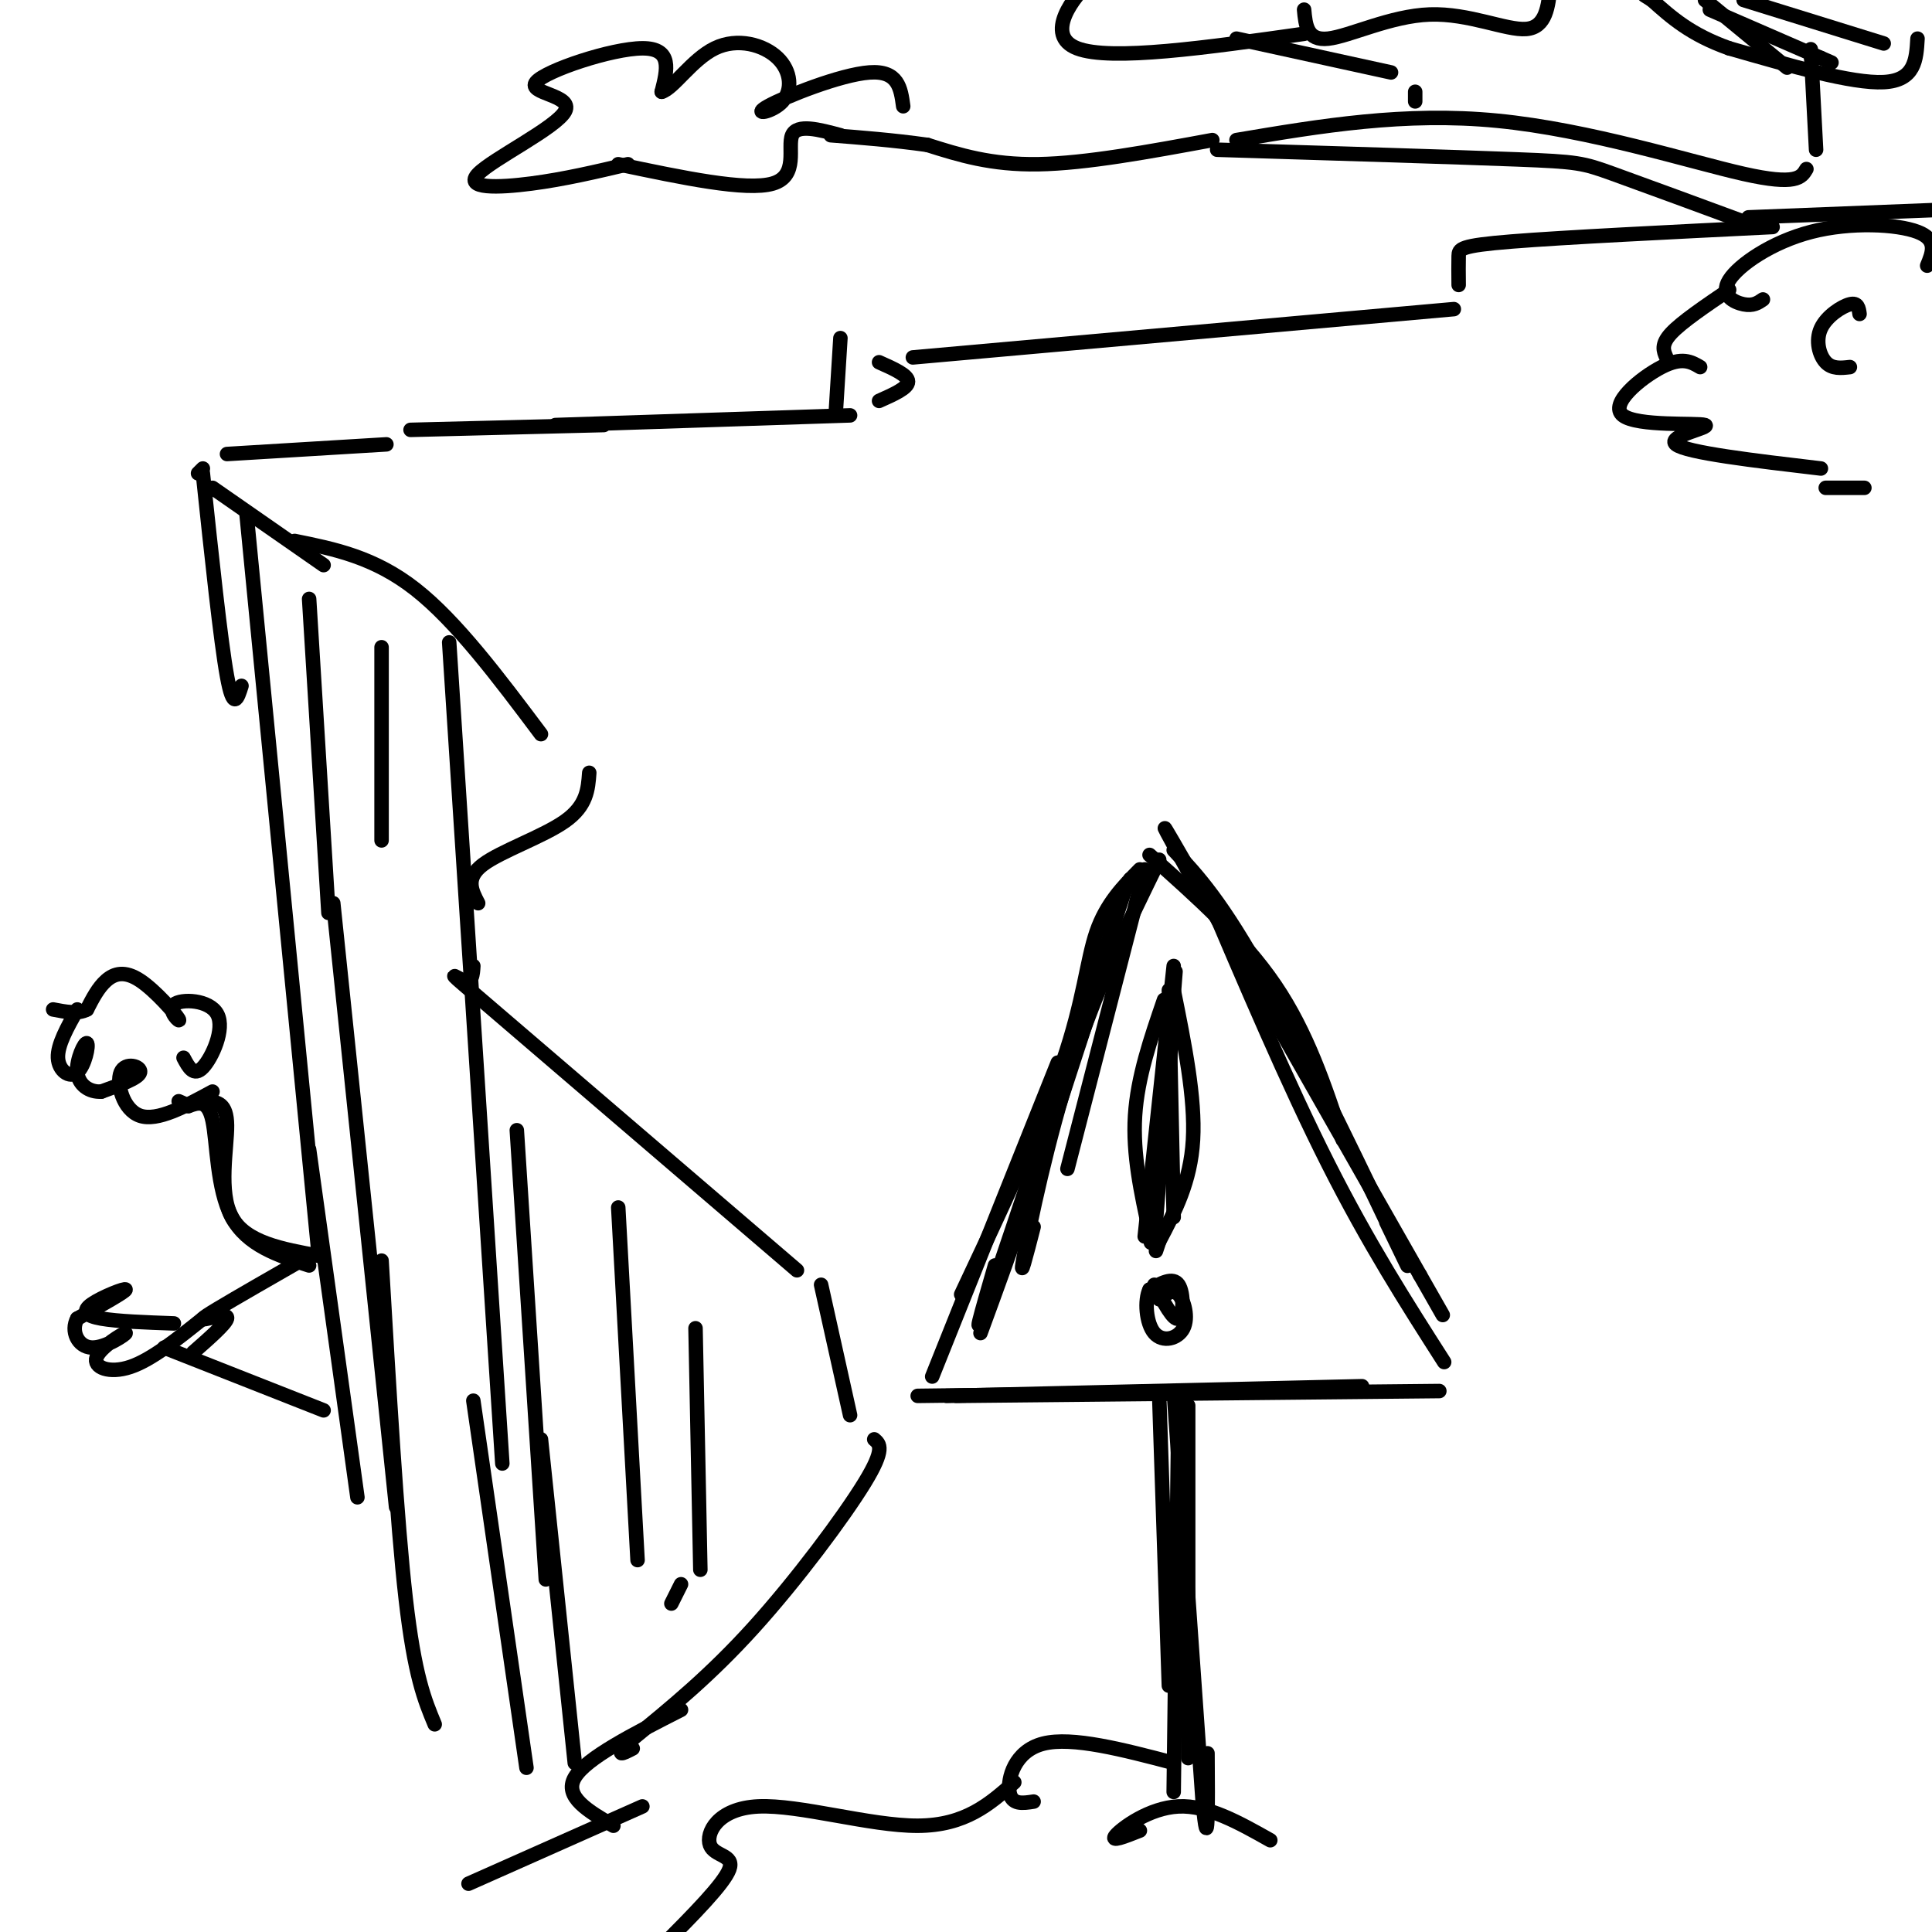 <svg viewBox='0 0 400 400' version='1.1' xmlns='http://www.w3.org/2000/svg' xmlns:xlink='http://www.w3.org/1999/xlink'><g fill='none' stroke='#000000' stroke-width='3' stroke-linecap='round' stroke-linejoin='round'><path d='M237,180c0.000,0.000 -16.000,62.000 -16,62'/><path d='M240,178c-6.444,13.156 -12.889,26.311 -18,42c-5.111,15.689 -8.889,33.911 -10,40c-1.111,6.089 0.444,0.044 2,-6'/><path d='M233,184c-11.750,35.500 -23.500,71.000 -28,84c-4.500,13.000 -1.750,3.500 1,-6'/><path d='M229,199c0.000,0.000 -15.000,46.000 -15,46'/><path d='M214,245c-4.333,12.833 -7.667,21.917 -11,31'/><path d='M231,188c0.000,0.000 3.000,-6.000 3,-6'/><path d='M238,177c9.667,8.583 19.333,17.167 26,27c6.667,9.833 10.333,20.917 14,32'/><path d='M243,176c4.978,5.311 9.956,10.622 19,27c9.044,16.378 22.156,43.822 27,54c4.844,10.178 1.422,3.089 -2,-4'/><path d='M248,184c-5.333,-9.667 -10.667,-19.333 -3,-6c7.667,13.333 28.333,49.667 49,86'/><path d='M294,264c8.167,14.333 4.083,7.167 0,0'/><path d='M249,183c8.833,20.750 17.667,41.500 26,58c8.333,16.500 16.167,28.750 24,41'/><path d='M236,180c-3.489,3.556 -6.978,7.111 -9,13c-2.022,5.889 -2.578,14.111 -7,27c-4.422,12.889 -12.711,30.444 -21,48'/><path d='M219,220c0.000,0.000 -26.000,65.000 -26,65'/><path d='M190,289c0.000,0.000 82.000,-1.000 82,-1'/><path d='M198,289c0.000,0.000 100.000,-1.000 100,-1'/><path d='M196,289c0.000,0.000 86.000,-2.000 86,-2'/><path d='M243,207c0.000,0.000 -2.000,33.000 -2,33'/><path d='M243,200c0.000,0.000 -6.000,56.000 -6,56'/><path d='M242,205c0.000,0.000 1.000,47.000 1,47'/><path d='M241,207c-2.750,8.000 -5.500,16.000 -6,24c-0.500,8.000 1.250,16.000 3,24'/><path d='M238,255c0.500,4.000 0.250,2.000 0,0'/><path d='M239,257c0.000,0.000 4.000,-51.000 4,-51'/><path d='M243,206c0.667,-8.500 0.333,-4.250 0,0'/><path d='M243,205c2.250,11.167 4.500,22.333 4,31c-0.500,8.667 -3.750,14.833 -7,21'/><path d='M240,257c-1.167,3.500 -0.583,1.750 0,0'/><path d='M239,266c1.978,3.756 3.956,7.511 5,7c1.044,-0.511 1.156,-5.289 0,-7c-1.156,-1.711 -3.578,-0.356 -6,1'/><path d='M238,267c-1.069,2.139 -0.740,6.986 1,9c1.740,2.014 4.892,1.196 6,-1c1.108,-2.196 0.174,-5.770 -1,-7c-1.174,-1.230 -2.587,-0.115 -4,1'/><path d='M240,289c0.000,0.000 2.000,60.000 2,60'/><path d='M244,290c0.000,0.000 -1.000,81.000 -1,81'/><path d='M246,291c0.000,0.000 0.000,73.000 0,73'/><path d='M243,288c0.000,0.000 6.000,85.000 6,85'/><path d='M249,373c1.167,12.500 1.083,1.250 1,-10'/><path d='M189,74c0.000,0.000 112.000,-10.000 112,-10'/><path d='M302,59c-0.022,-2.267 -0.044,-4.533 0,-6c0.044,-1.467 0.156,-2.133 11,-3c10.844,-0.867 32.422,-1.933 54,-3'/><path d='M182,75c3.000,1.333 6.000,2.667 6,4c0.000,1.333 -3.000,2.667 -6,4'/><path d='M176,86c0.000,0.000 -61.000,2.000 -61,2'/><path d='M80,92c0.000,0.000 -33.000,2.000 -33,2'/><path d='M42,97c0.000,0.000 -1.000,1.000 -1,1'/><path d='M44,101c0.000,0.000 23.000,16.000 23,16'/><path d='M61,112c8.250,1.667 16.500,3.333 25,10c8.500,6.667 17.250,18.333 26,30'/><path d='M122,160c-0.244,3.400 -0.489,6.800 -5,10c-4.511,3.200 -13.289,6.200 -17,9c-3.711,2.800 -2.356,5.400 -1,8'/><path d='M98,200c-0.111,1.800 -0.222,3.600 -2,3c-1.778,-0.600 -5.222,-3.600 6,6c11.222,9.600 37.111,31.800 63,54'/><path d='M170,266c0.000,0.000 6.000,27.000 6,27'/><path d='M181,298c1.156,0.978 2.311,1.956 -2,9c-4.311,7.044 -14.089,20.156 -23,30c-8.911,9.844 -16.956,16.422 -25,23'/><path d='M131,360c-4.167,4.167 -2.083,3.083 0,2'/><path d='M141,354c-9.833,5.000 -19.667,10.000 -22,14c-2.333,4.000 2.833,7.000 8,10'/><path d='M42,98c1.833,17.333 3.667,34.667 5,42c1.333,7.333 2.167,4.667 3,2'/><path d='M51,106c0.000,0.000 15.000,154.000 15,154'/><path d='M64,124c0.000,0.000 4.000,65.000 4,65'/><path d='M79,134c0.000,0.000 0.000,40.000 0,40'/><path d='M93,133c0.000,0.000 11.000,170.000 11,170'/><path d='M107,234c0.000,0.000 6.000,93.000 6,93'/><path d='M128,250c0.000,0.000 4.000,73.000 4,73'/><path d='M144,275c0.000,0.000 1.000,50.000 1,50'/><path d='M69,187c0.000,0.000 13.000,125.000 13,125'/><path d='M243,365c-10.511,-2.756 -21.022,-5.511 -27,-4c-5.978,1.511 -7.422,7.289 -7,10c0.422,2.711 2.711,2.356 5,2'/><path d='M210,369c-5.073,4.485 -10.147,8.970 -20,9c-9.853,0.030 -24.486,-4.394 -33,-4c-8.514,0.394 -10.907,5.606 -10,8c0.907,2.394 5.116,1.970 4,5c-1.116,3.030 -7.558,9.515 -14,16'/><path d='M137,403c-2.333,2.667 -1.167,1.333 0,0'/><path d='M133,374c0.000,0.000 -36.000,16.000 -36,16'/><path d='M236,379c-3.133,1.244 -6.267,2.489 -5,1c1.267,-1.489 6.933,-5.711 13,-6c6.067,-0.289 12.533,3.356 19,7'/><path d='M362,45c0.000,0.000 51.000,-2.000 51,-2'/><path d='M399,55c1.113,-2.697 2.226,-5.394 -2,-7c-4.226,-1.606 -13.793,-2.121 -22,0c-8.207,2.121 -15.056,6.879 -17,10c-1.944,3.121 1.016,4.606 3,5c1.984,0.394 2.992,-0.303 4,-1'/><path d='M358,60c-4.917,3.333 -9.833,6.667 -12,9c-2.167,2.333 -1.583,3.667 -1,5'/><path d='M352,76c-1.864,-1.096 -3.729,-2.191 -8,0c-4.271,2.191 -10.949,7.670 -8,10c2.949,2.330 15.525,1.512 17,2c1.475,0.488 -8.150,2.282 -6,4c2.150,1.718 16.075,3.359 30,5'/><path d='M364,47c-11.822,-4.356 -23.644,-8.711 -30,-11c-6.356,-2.289 -7.244,-2.511 -20,-3c-12.756,-0.489 -37.378,-1.244 -62,-2'/><path d='M374,35c-1.022,1.733 -2.044,3.467 -13,1c-10.956,-2.467 -31.844,-9.133 -51,-11c-19.156,-1.867 -36.578,1.067 -54,4'/><path d='M251,29c-13.083,2.417 -26.167,4.833 -36,5c-9.833,0.167 -16.417,-1.917 -23,-4'/><path d='M192,30c-7.167,-1.000 -13.583,-1.500 -20,-2'/><path d='M174,28c-4.489,-1.200 -8.978,-2.400 -10,0c-1.022,2.400 1.422,8.400 -4,10c-5.422,1.600 -18.711,-1.200 -32,-4'/><path d='M130,34c-6.567,1.553 -13.134,3.105 -20,4c-6.866,0.895 -14.030,1.132 -11,-2c3.030,-3.132 16.256,-9.633 18,-13c1.744,-3.367 -7.992,-3.599 -6,-6c1.992,-2.401 15.712,-6.972 22,-7c6.288,-0.028 5.144,4.486 4,9'/><path d='M137,19c2.373,-0.635 6.306,-6.723 11,-9c4.694,-2.277 10.150,-0.743 13,2c2.850,2.743 3.094,6.694 1,9c-2.094,2.306 -6.525,2.967 -3,1c3.525,-1.967 15.007,-6.562 21,-7c5.993,-0.438 6.496,3.281 7,7'/><path d='M293,21c0.000,0.000 0.000,-2.000 0,-2'/><path d='M288,15c0.000,0.000 -32.000,-7.000 -32,-7'/><path d='M270,7c-20.044,2.844 -40.089,5.689 -47,3c-6.911,-2.689 -0.689,-10.911 3,-14c3.689,-3.089 4.844,-1.044 6,1'/><path d='M232,-3c0.333,0.167 -1.833,0.083 -4,0'/><path d='M270,2c0.304,3.244 0.607,6.488 5,6c4.393,-0.488 12.875,-4.708 21,-5c8.125,-0.292 15.893,3.345 20,3c4.107,-0.345 4.554,-4.673 5,-9'/><path d='M376,31c0.000,0.000 -1.000,-19.000 -1,-19'/><path d='M375,12c-0.167,-3.167 -0.083,-1.583 0,0'/><path d='M390,9c0.000,0.000 -29.000,-9.000 -29,-9'/><path d='M353,0c0.000,0.000 17.000,14.000 17,14'/><path d='M354,2c0.000,0.000 23.000,10.000 23,10'/><path d='M377,12c3.833,1.667 1.917,0.833 0,0'/><path d='M397,8c-0.250,4.333 -0.500,8.667 -7,9c-6.500,0.333 -19.250,-3.333 -32,-7'/><path d='M358,10c-8.000,-2.833 -12.000,-6.417 -16,-10'/><path d='M342,0c-2.667,-1.667 -1.333,-0.833 0,0'/><path d='M385,65c-0.167,-1.208 -0.333,-2.417 -2,-2c-1.667,0.417 -4.833,2.458 -6,5c-1.167,2.542 -0.333,5.583 1,7c1.333,1.417 3.167,1.208 5,1'/><path d='M378,101c0.000,0.000 8.000,0.000 8,0'/><path d='M125,88c0.000,0.000 -40.000,1.000 -40,1'/><path d='M174,70c0.000,0.000 -1.000,16.000 -1,16'/><path d='M64,238c0.000,0.000 10.000,72.000 10,72'/><path d='M79,261c1.583,27.000 3.167,54.000 5,70c1.833,16.000 3.917,21.000 6,26'/><path d='M98,290c0.000,0.000 11.000,76.000 11,76'/><path d='M112,298c0.000,0.000 7.000,67.000 7,67'/><path d='M141,328c0.000,0.000 -2.000,4.000 -2,4'/><path d='M66,260c-7.578,-1.378 -15.156,-2.756 -18,-8c-2.844,-5.244 -0.956,-14.356 -1,-19c-0.044,-4.644 -2.022,-4.822 -4,-5'/><path d='M43,228c-0.667,-0.833 -0.333,-0.417 0,0'/><path d='M64,262c-6.422,-2.067 -12.844,-4.133 -16,-10c-3.156,-5.867 -3.044,-15.533 -4,-20c-0.956,-4.467 -2.978,-3.733 -5,-3'/><path d='M39,229c-1.167,-0.667 -1.583,-0.833 -2,-1'/><path d='M44,226c-5.720,3.107 -11.440,6.214 -15,5c-3.560,-1.214 -4.958,-6.750 -4,-9c0.958,-2.250 4.274,-1.214 4,0c-0.274,1.214 -4.137,2.607 -8,4'/><path d='M21,226c-2.503,0.179 -4.762,-1.375 -5,-4c-0.238,-2.625 1.544,-6.322 2,-6c0.456,0.322 -0.416,4.664 -2,6c-1.584,1.336 -3.881,-0.332 -4,-3c-0.119,-2.668 1.941,-6.334 4,-10'/><path d='M38,219c1.056,1.989 2.112,3.978 4,2c1.888,-1.978 4.610,-7.925 3,-11c-1.610,-3.075 -7.550,-3.280 -9,-2c-1.450,1.280 1.591,4.044 1,3c-0.591,-1.044 -4.813,-5.896 -8,-8c-3.187,-2.104 -5.339,-1.458 -7,0c-1.661,1.458 -2.830,3.729 -4,6'/><path d='M18,209c-1.833,1.000 -4.417,0.500 -7,0'/><path d='M64,260c0.000,0.000 0.100,0.100 0.1,0.1'/><path d='M64,260c-7.643,4.381 -15.286,8.762 -19,11c-3.714,2.238 -3.500,2.333 -2,2c1.500,-0.333 4.286,-1.095 4,0c-0.286,1.095 -3.643,4.048 -7,7'/><path d='M67,292c0.000,0.000 -33.000,-13.000 -33,-13'/><path d='M36,274c-5.845,-0.208 -11.690,-0.417 -15,-1c-3.310,-0.583 -4.083,-1.542 -2,-3c2.083,-1.458 7.024,-3.417 7,-3c-0.024,0.417 -5.012,3.208 -10,6'/><path d='M16,273c-1.407,2.533 0.076,5.867 3,6c2.924,0.133 7.289,-2.933 7,-3c-0.289,-0.067 -5.232,2.867 -6,5c-0.768,2.133 2.638,3.467 7,2c4.362,-1.467 9.681,-5.733 15,-10'/></g>
</svg>